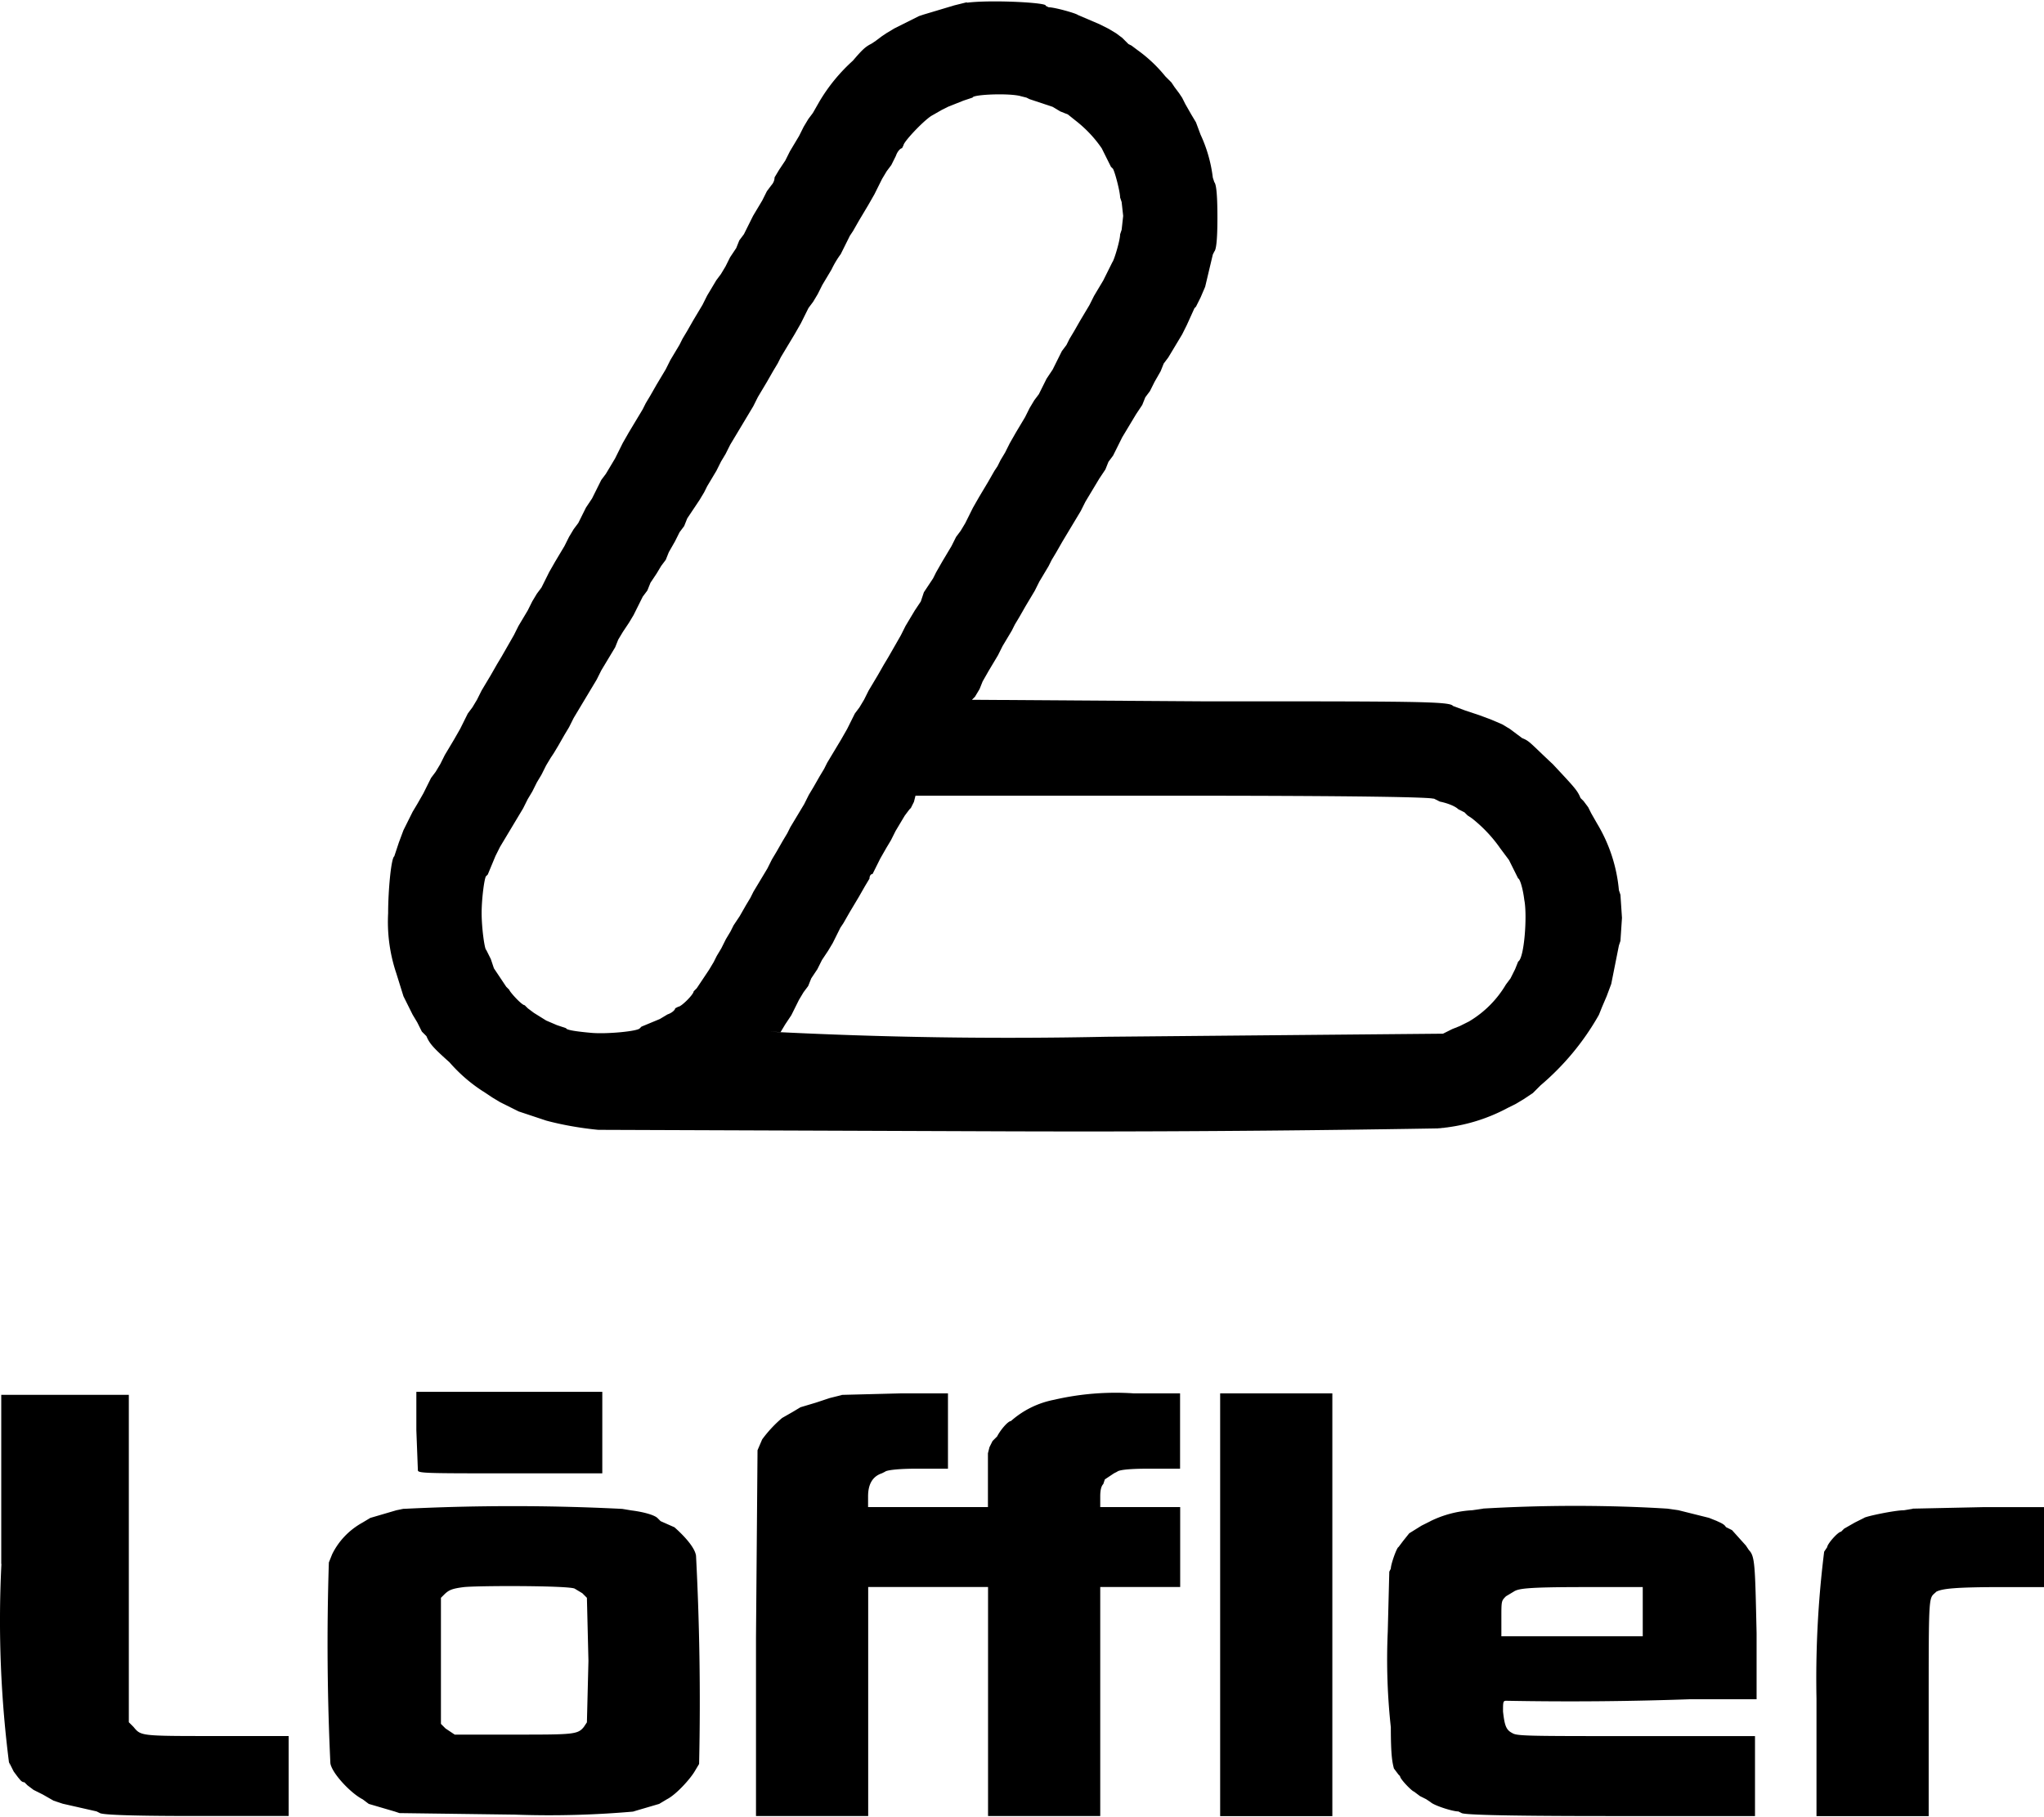 <svg xmlns="http://www.w3.org/2000/svg" width="36" height="32"><path d="m17.023.041-.217.054-.541.162-.081.027-.433.217-.135.081-.081.054-.108.081-.081.054c-.108.054-.162.108-.325.298q-.349.315-.588.717l-.008.014-.108.189-.081.108-.081.135-.081.162-.162.271-.081.162-.108.162-.081.135c0 .081-.054.135-.054.135l-.081.108-.081.162-.162.271-.162.325-.081.108-.054.135-.108.162-.081.162-.081.135-.081.108-.162.271-.081.162-.162.271-.108.189-.081.135-.054.108-.162.271-.081.162-.162.271-.108.189-.081.135-.054.108-.244.406-.108.189-.135.271-.162.271-.081.108-.162.325-.108.162-.135.271-.081.108-.081.135-.081.162-.162.271-.108.189-.135.271-.081.108-.081.135-.081.162-.162.271-.081.162-.217.379-.081.135-.108.189-.162.271-.081.162-.081.135-.081.108-.135.271-.108.189-.162.271-.081.162-.081.135-.081.108-.135.271-.108.189-.081.135-.162.325-.081.217-.081.244c-.054.027-.108.595-.108 1.002a2.846 2.846 0 0 0 .141 1.049l-.006-.02.135.433.162.325.081.135.081.162.081.081c.054.135.135.217.406.46q.259.297.585.508l.011.006.162.108.135.081.325.162.487.162c.261.07.574.128.894.16l.026.002 7.335.027 1.054.002q3.37 0 6.726-.06l-.336.005a3.1 3.1 0 0 0 1.234-.36l-.016.008.162-.081.135-.081.162-.108.135-.135c.41-.348.753-.76 1.017-1.223l.012-.022.054-.135.081-.189.081-.217.135-.677.027-.081.027-.406-.027-.406-.027-.081a2.75 2.75 0 0 0-.386-1.176l.007.012-.108-.189-.054-.108-.081-.108-.054-.054c-.054-.135-.108-.189-.487-.595-.406-.379-.406-.406-.541-.46l-.217-.162-.135-.081-.189-.081-.217-.081-.244-.081-.217-.081c-.054-.081-.677-.081-4.439-.081l-4.033-.027.054-.054.081-.135.054-.135.108-.189.162-.271.081-.162.162-.271.054-.108.081-.135.108-.189.162-.271.081-.162.162-.271.054-.108.081-.135.108-.189.325-.541.081-.162.244-.406.108-.162.054-.135.081-.108.162-.325.244-.406.108-.162.054-.135.081-.108.081-.162.108-.189.054-.135.081-.108.244-.406.081-.162.135-.298.027-.027.081-.162.081-.189.135-.568.027-.054c.027-.027.054-.162.054-.595 0-.46-.027-.595-.054-.623l-.027-.081a2.5 2.5 0 0 0-.223-.773l.007.015-.081-.217-.081-.135-.108-.189-.054-.108-.054-.081-.081-.108-.054-.081-.108-.108a2.5 2.5 0 0 0-.48-.455l-.007-.005-.108-.081-.054-.027-.108-.108-.108-.081-.135-.081-.162-.081-.379-.162c-.027-.027-.406-.135-.514-.135l-.054-.027c.054-.054-.947-.108-1.38-.054zm.948 1.651.108.027.054.027.406.135.135.081.135.054.135.108q.267.208.455.48l.005.007.162.325.027.027c.027 0 .135.406.135.514l.027.081.027.244-.027.244-.027.081c0 .108-.108.46-.135.487l-.162.325-.162.271-.081.162-.162.271-.108.189-.081.135-.054.108-.081.108-.162.325-.108.162-.135.271-.081.108-.081.135-.081.162-.162.271-.108.189-.081.162-.081.135-.054.108-.054.081-.108.189-.162.271-.108.189-.135.271-.081.135-.081.108-.081.162-.162.271-.108.189-.054.108-.162.244-.054.162-.108.162-.162.271-.081.162-.217.379-.081.135-.108.189-.162.271-.081.162-.081.135-.081.108-.135.271-.108.189-.244.406-.054.108-.081.135-.108.189-.081.135-.081.162-.244.406-.054.108-.081.135-.108.189-.081.135-.081.162-.244.406-.054.108-.081.135-.108.189-.108.162-.054.108-.081.135-.081.162-.081.135-.054.108-.081.135-.217.325-.054.054c0 .054-.217.271-.271.271l-.054.027c0 .027-.054.081-.135.108l-.135.081-.325.135-.027.027c-.027.054-.595.108-.866.081-.298-.027-.433-.054-.433-.081l-.162-.054-.189-.081-.217-.135-.108-.081-.054-.054c-.054 0-.271-.244-.271-.271l-.054-.054-.217-.325-.054-.162-.081-.162c-.027 0-.081-.379-.081-.65s.054-.65.081-.65l.027-.027.135-.325.081-.162.406-.677.081-.162.081-.135.081-.162.081-.135.081-.162.081-.135.054-.081.081-.135.108-.189.081-.135.081-.162.406-.677.081-.162.244-.406.054-.135.081-.135.108-.162.081-.135.162-.325.081-.108.054-.135.108-.162.081-.135.081-.108.054-.135.108-.189.081-.162.081-.108.054-.135.217-.325.081-.135.054-.108.162-.271.081-.162.081-.135.081-.162.406-.677.081-.162.162-.271.108-.189.081-.135.054-.108.244-.406.108-.189.135-.271.081-.108.081-.135.081-.162.162-.271q.073-.152.165-.275l-.003.004.162-.325.054-.081.108-.189.162-.271.108-.189.135-.271.081-.135.081-.108.081-.162c.027-.081.081-.135.108-.135l.027-.054c0-.054.325-.406.487-.514l.189-.108.108-.054.271-.108.162-.054c0-.054.623-.081.839-.027zm7.281 12.37.108.054c.135.027.271.081.325.135l.108.054.054.054.081.054q.28.223.482.507l.005.008.162.217.162.325c.027 0 .081.162.108.379.054.271 0 1.029-.108 1.083l-.054.135-.081.162-.081.108a1.85 1.85 0 0 1-.641.645l-.008.005-.162.081-.135.054-.162.081-5.928.054a81.578 81.578 0 0 1-5.934-.09l.195.008.081-.135.108-.162.135-.271.081-.135.081-.108.054-.135.108-.162.081-.162.108-.162.081-.135.135-.271.054-.081.108-.189.162-.271.108-.189.081-.135c0-.054.027-.081.054-.081l.135-.271.108-.189.081-.135.081-.162.162-.271.081-.108.027-.027.054-.108.027-.108h4.547c3.329 0 4.547.027 4.575.054zM7.333 25.187l.027.704c0 .054.162.054 1.624.054h1.624V24.51H7.333zm7.498-.622-.217.054-.244.081-.271.081-.135.081-.189.108a2.2 2.2 0 0 0-.348.373l-.004.006-.081.189-.027 3.302v3.14h1.976v-4.033h2.111v4.033h1.976v-4.033h1.408v-1.408h-1.408v-.189c0-.135.027-.189.054-.217l.027-.081.162-.108.054-.027c.027-.027.162-.054.568-.054h.541v-1.326h-.812a4.8 4.8 0 0 0-1.413.114l.032-.006a1.6 1.6 0 0 0-.787.38l.002-.001c-.054 0-.189.162-.244.271l-.081.081-.054.108-.027.108v.947h-2.111v-.189q0-.325.244-.406l.054-.027c.027-.027.217-.054.568-.054h.541v-1.326h-.839l-1.056.027zm6.659 3.708v3.708h1.976v-7.444H21.49zM.025 27.542a19.777 19.777 0 0 0 .146 3.592l-.011-.1.081.162.081.108c.027.027.054.081.108.081l.054.054.108.081.162.081.189.108.162.054.596.135.054.027c.027.027.379.054 1.678.054h1.651v-1.408H3.812c-1.353 0-1.326 0-1.462-.162l-.081-.081v-5.765H.022v2.977zm7.092-.974-.135.027-.46.135-.135.081c-.236.13-.423.325-.538.561l-.003.008-.054.135a44.578 44.578 0 0 0 .031 3.622l-.004-.102c0 .162.352.541.568.65l.108.081.46.135.081.027 2.03.027a17 17 0 0 0 2.149-.059l-.065.005.46-.135.135-.081c.162-.081.406-.352.487-.487l.081-.135a49.783 49.783 0 0 0-.06-3.778l.005.124c0-.108-.135-.298-.379-.514l-.244-.108-.054-.054c-.054-.054-.244-.108-.46-.135l-.162-.027a38.455 38.455 0 0 0-3.937.004l.093-.004zm3.004 1.407.135.081.081.081.027 1.11-.027 1.083-.054.081c-.108.135-.189.135-1.245.135H8.009l-.162-.108-.081-.081v-2.22l.054-.054c.081-.081.135-.108.352-.135.271-.027 1.841-.027 1.949.027m15.997-1.407-.189.027a1.9 1.9 0 0 0-.742.195l.012-.005-.162.081-.217.135-.108.135-.081.108c-.027 0-.135.298-.135.379l-.027.054-.027 1.056a10.988 10.988 0 0 0 .059 1.728l-.005-.05c0 .514.027.623.054.731l.081.108.027.027c0 .054.217.271.244.271l.108.081.108.054.081.054c.054.054.379.162.487.162l.054.027c.027.027.568.054 2.599.054h2.571v-1.408h-2.111c-1.895 0-2.084 0-2.165-.054-.108-.054-.135-.135-.162-.379 0-.162 0-.189.054-.189a59.814 59.814 0 0 0 3.327-.03l-.106.003h1.191v-1.164c-.027-1.191-.027-1.353-.135-1.462l-.054-.081-.244-.271-.108-.054c-.027-.054-.108-.081-.162-.108l-.135-.054-.541-.135-.189-.027c-.485-.031-1.053-.049-1.624-.049s-1.139.018-1.701.052l.077-.004zm2.815 1.813v.433h-2.49v-.325c0-.298 0-.298.081-.379l.135-.081c.081-.054.217-.081 1.245-.081h1.029zm4.764-1.813-.162.027c-.162 0-.677.108-.704.135l-.162.081-.189.108-.054.054c-.054 0-.244.217-.244.271l-.054.081a18 18 0 0 0-.135 2.588v-.016 2.084h1.976v-1.895c0-2.111 0-1.922.135-2.057.108-.054.325-.081 1.191-.081h.893V26.54h-1.245l-1.272.027z"/></svg>